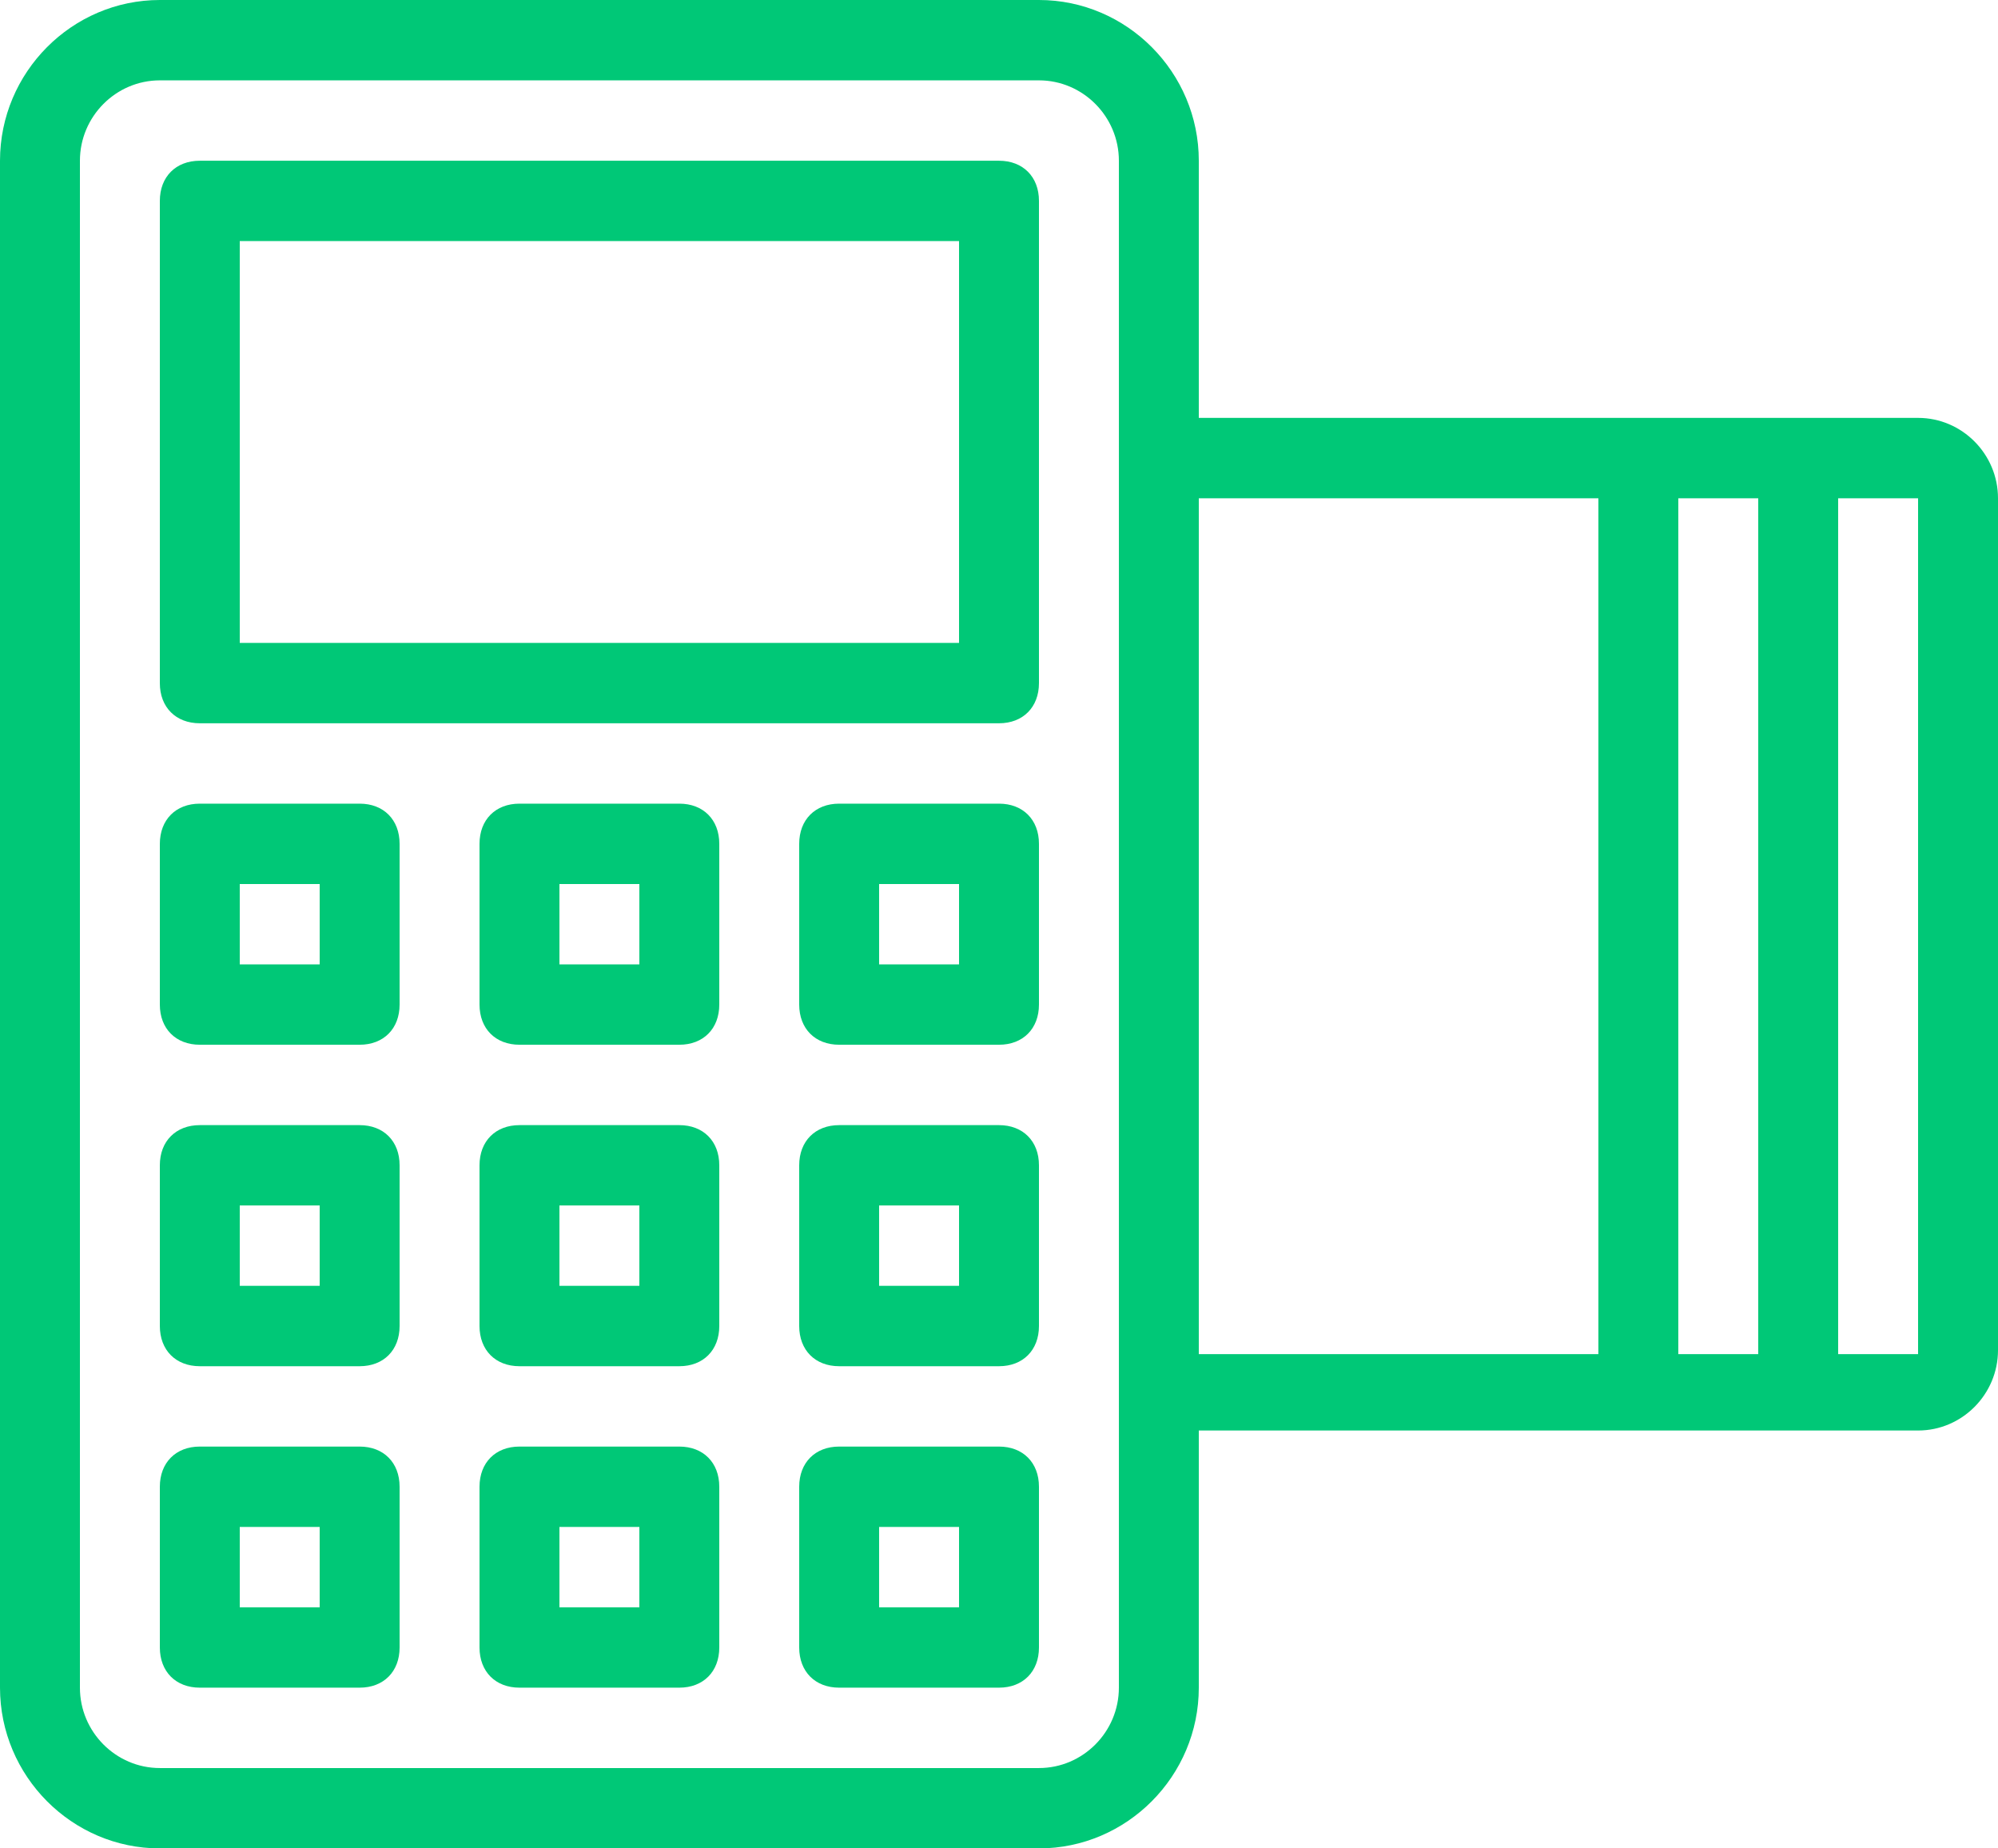 <svg width="80" height="74" viewBox="0 0 80 74" fill="none" xmlns="http://www.w3.org/2000/svg">
<path d="M40 6.435H8C7.04 6.435 6.4 7.078 6.4 8.043V27.348C6.4 28.313 7.04 28.956 8 28.956H40C40.96 28.956 41.6 28.313 41.6 27.348V8.043C41.6 7.078 40.96 6.435 40 6.435ZM38.4 25.739H9.6V9.652H38.4V25.739Z" fill="#00C877"/>
<path d="M14.4 32.174H8C7.04 32.174 6.4 32.817 6.4 33.783V40.217C6.4 41.183 7.04 41.826 8 41.826H14.4C15.36 41.826 16 41.183 16 40.217V33.783C16 32.817 15.36 32.174 14.4 32.174ZM12.8 38.609H9.6V35.391H12.8V38.609Z" fill="#00C877"/>
<path d="M27.2 32.174H20.8C19.84 32.174 19.2 32.817 19.2 33.783V40.217C19.2 41.183 19.84 41.826 20.8 41.826H27.2C28.16 41.826 28.8 41.183 28.8 40.217V33.783C28.8 32.817 28.16 32.174 27.2 32.174ZM25.6 38.609H22.4V35.391H25.6V38.609Z" fill="#00C877"/>
<path d="M40 32.174H33.6C32.64 32.174 32 32.817 32 33.783V40.217C32 41.183 32.64 41.826 33.6 41.826H40C40.96 41.826 41.6 41.183 41.6 40.217V33.783C41.6 32.817 40.96 32.174 40 32.174ZM38.4 38.609H35.2V35.391H38.4V38.609Z" fill="#00C877"/>
<path d="M14.4 45.044H8C7.04 45.044 6.4 45.687 6.4 46.652V53.087C6.4 54.052 7.04 54.696 8 54.696H14.4C15.36 54.696 16 54.052 16 53.087V46.652C16 45.687 15.36 45.044 14.4 45.044ZM12.8 51.478H9.6V48.261H12.8V51.478Z" fill="#00C877"/>
<path d="M27.2 45.044H20.8C19.84 45.044 19.2 45.687 19.2 46.652V53.087C19.2 54.052 19.84 54.696 20.8 54.696H27.2C28.16 54.696 28.8 54.052 28.8 53.087V46.652C28.8 45.687 28.16 45.044 27.2 45.044ZM25.6 51.478H22.4V48.261H25.6V51.478Z" fill="#00C877"/>
<path d="M40 45.044H33.6C32.64 45.044 32 45.687 32 46.652V53.087C32 54.052 32.64 54.696 33.6 54.696H40C40.96 54.696 41.6 54.052 41.6 53.087V46.652C41.6 45.687 40.96 45.044 40 45.044ZM38.4 51.478H35.2V48.261H38.4V51.478Z" fill="#00C877"/>
<path d="M14.4 57.913H8C7.04 57.913 6.4 58.556 6.4 59.522V65.957C6.4 66.922 7.04 67.565 8 67.565H14.4C15.36 67.565 16 66.922 16 65.957V59.522C16 58.556 15.36 57.913 14.4 57.913ZM12.8 64.348H9.6V61.13H12.8V64.348Z" fill="#00C877"/>
<path d="M27.2 57.913H20.8C19.84 57.913 19.2 58.556 19.2 59.522V65.957C19.2 66.922 19.84 67.565 20.8 67.565H27.2C28.16 67.565 28.8 66.922 28.8 65.957V59.522C28.8 58.556 28.16 57.913 27.2 57.913ZM25.6 64.348H22.4V61.13H25.6V64.348Z" fill="#00C877"/>
<path d="M40 57.913H33.6C32.64 57.913 32 58.556 32 59.522V65.957C32 66.922 32.64 67.565 33.6 67.565H40C40.96 67.565 41.6 66.922 41.6 65.957V59.522C41.6 58.556 40.96 57.913 40 57.913ZM38.4 64.348H35.2V61.13H38.4V64.348Z" fill="#00C877"/>
<path d="M76.8 16.73H48V6.435C48 2.896 45.12 0 41.6 0H6.4C2.88 0 0 2.896 0 6.435V67.565C0 71.104 2.88 74 6.4 74H41.6C45.12 74 48 71.104 48 67.565V57.27H76.8C78.56 57.27 80 55.822 80 54.052V19.948C80 18.178 78.56 16.73 76.8 16.73ZM44.8 67.565C44.8 69.335 43.36 70.783 41.6 70.783H6.4C4.64 70.783 3.2 69.335 3.2 67.565V6.435C3.2 4.665 4.64 3.217 6.4 3.217H41.6C43.36 3.217 44.8 4.665 44.8 6.435V67.565ZM48 19.948H64V54.213H48V19.948ZM67.2 19.948H70.4V54.213H67.2V19.948ZM73.6 19.948H76.8V54.213H73.6V19.948Z" fill="#00C877"/>
</svg>
